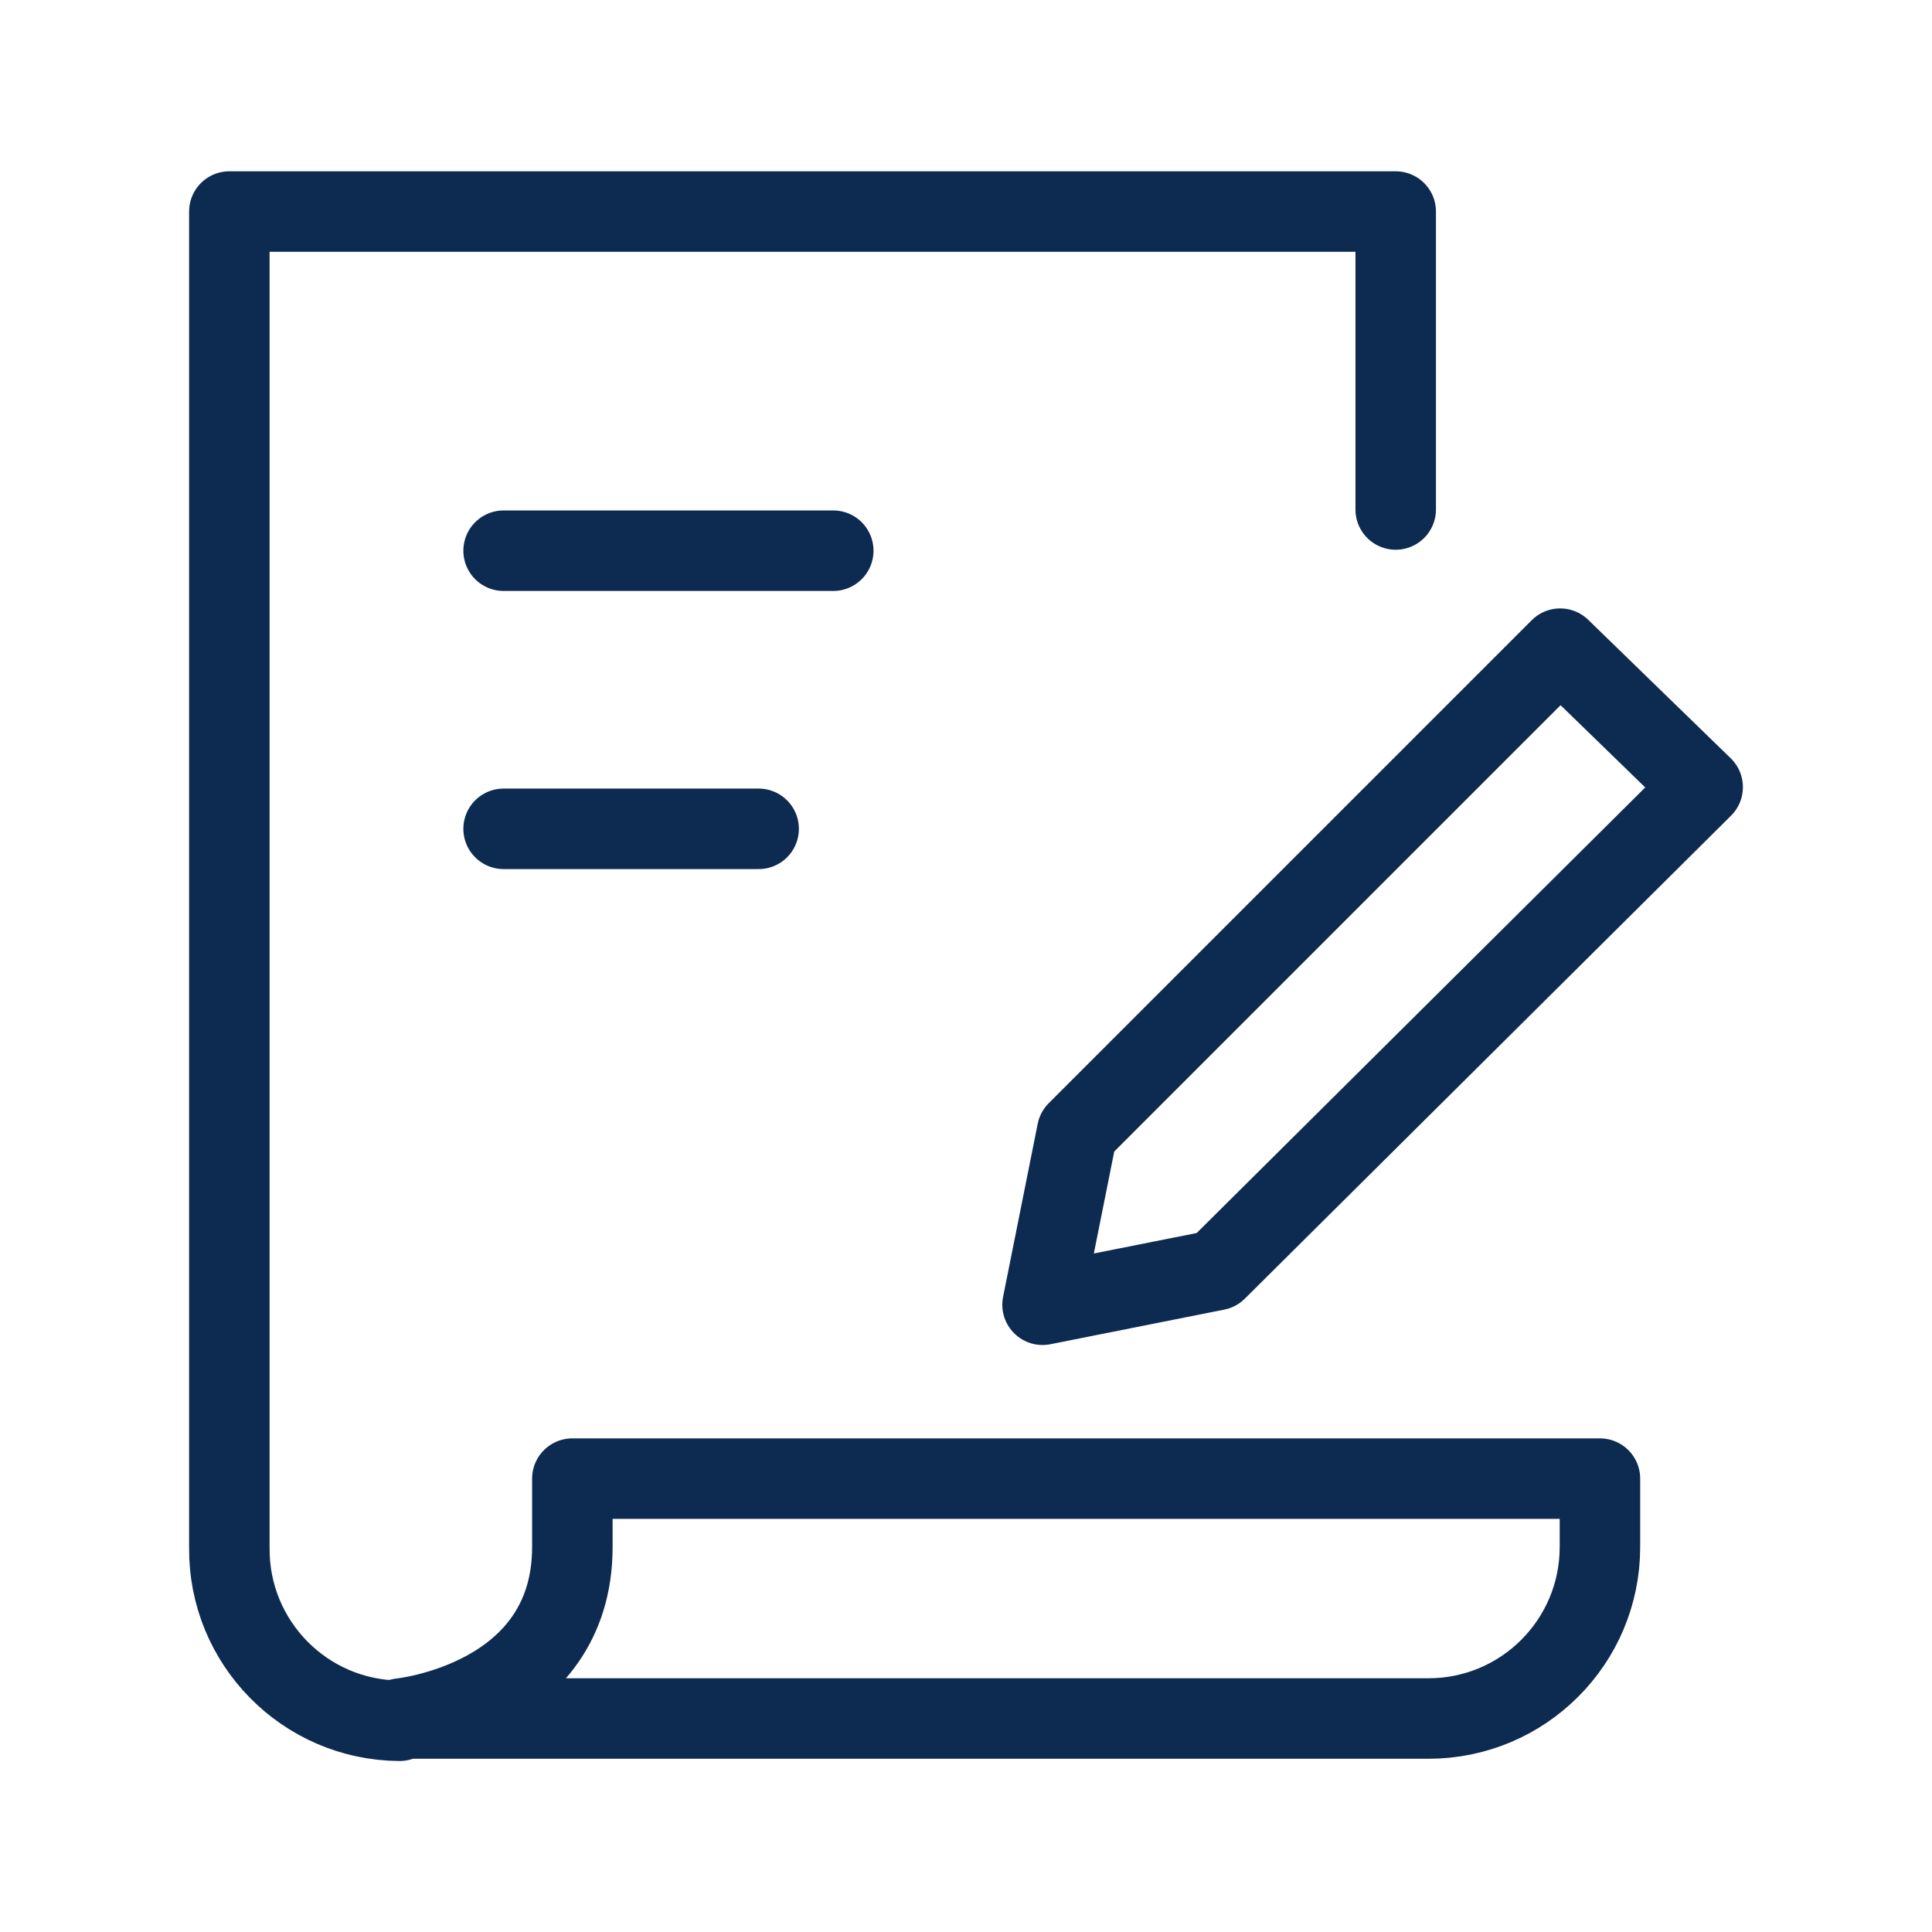 <svg width="24" height="24" viewBox="0 0 24 24" fill="none" xmlns="http://www.w3.org/2000/svg">
<path d="M4.963 21.376C3.786 21.367 2.84 20.406 2.849 19.229V2.628H17.338V6.329M6.256 6.841H10.351M6.256 10.296H9.424M7.11 18.368V19.218C7.11 21.135 4.98 21.348 4.98 21.348H17.745C18.921 21.348 19.875 20.395 19.875 19.218V18.368H7.11ZM15.111 15.778L12.951 16.208L13.381 14.058L19.381 8.058L21.151 9.778L15.111 15.778Z" stroke="#0D2A50" stroke-linecap="round" stroke-linejoin="round"/>
</svg>
